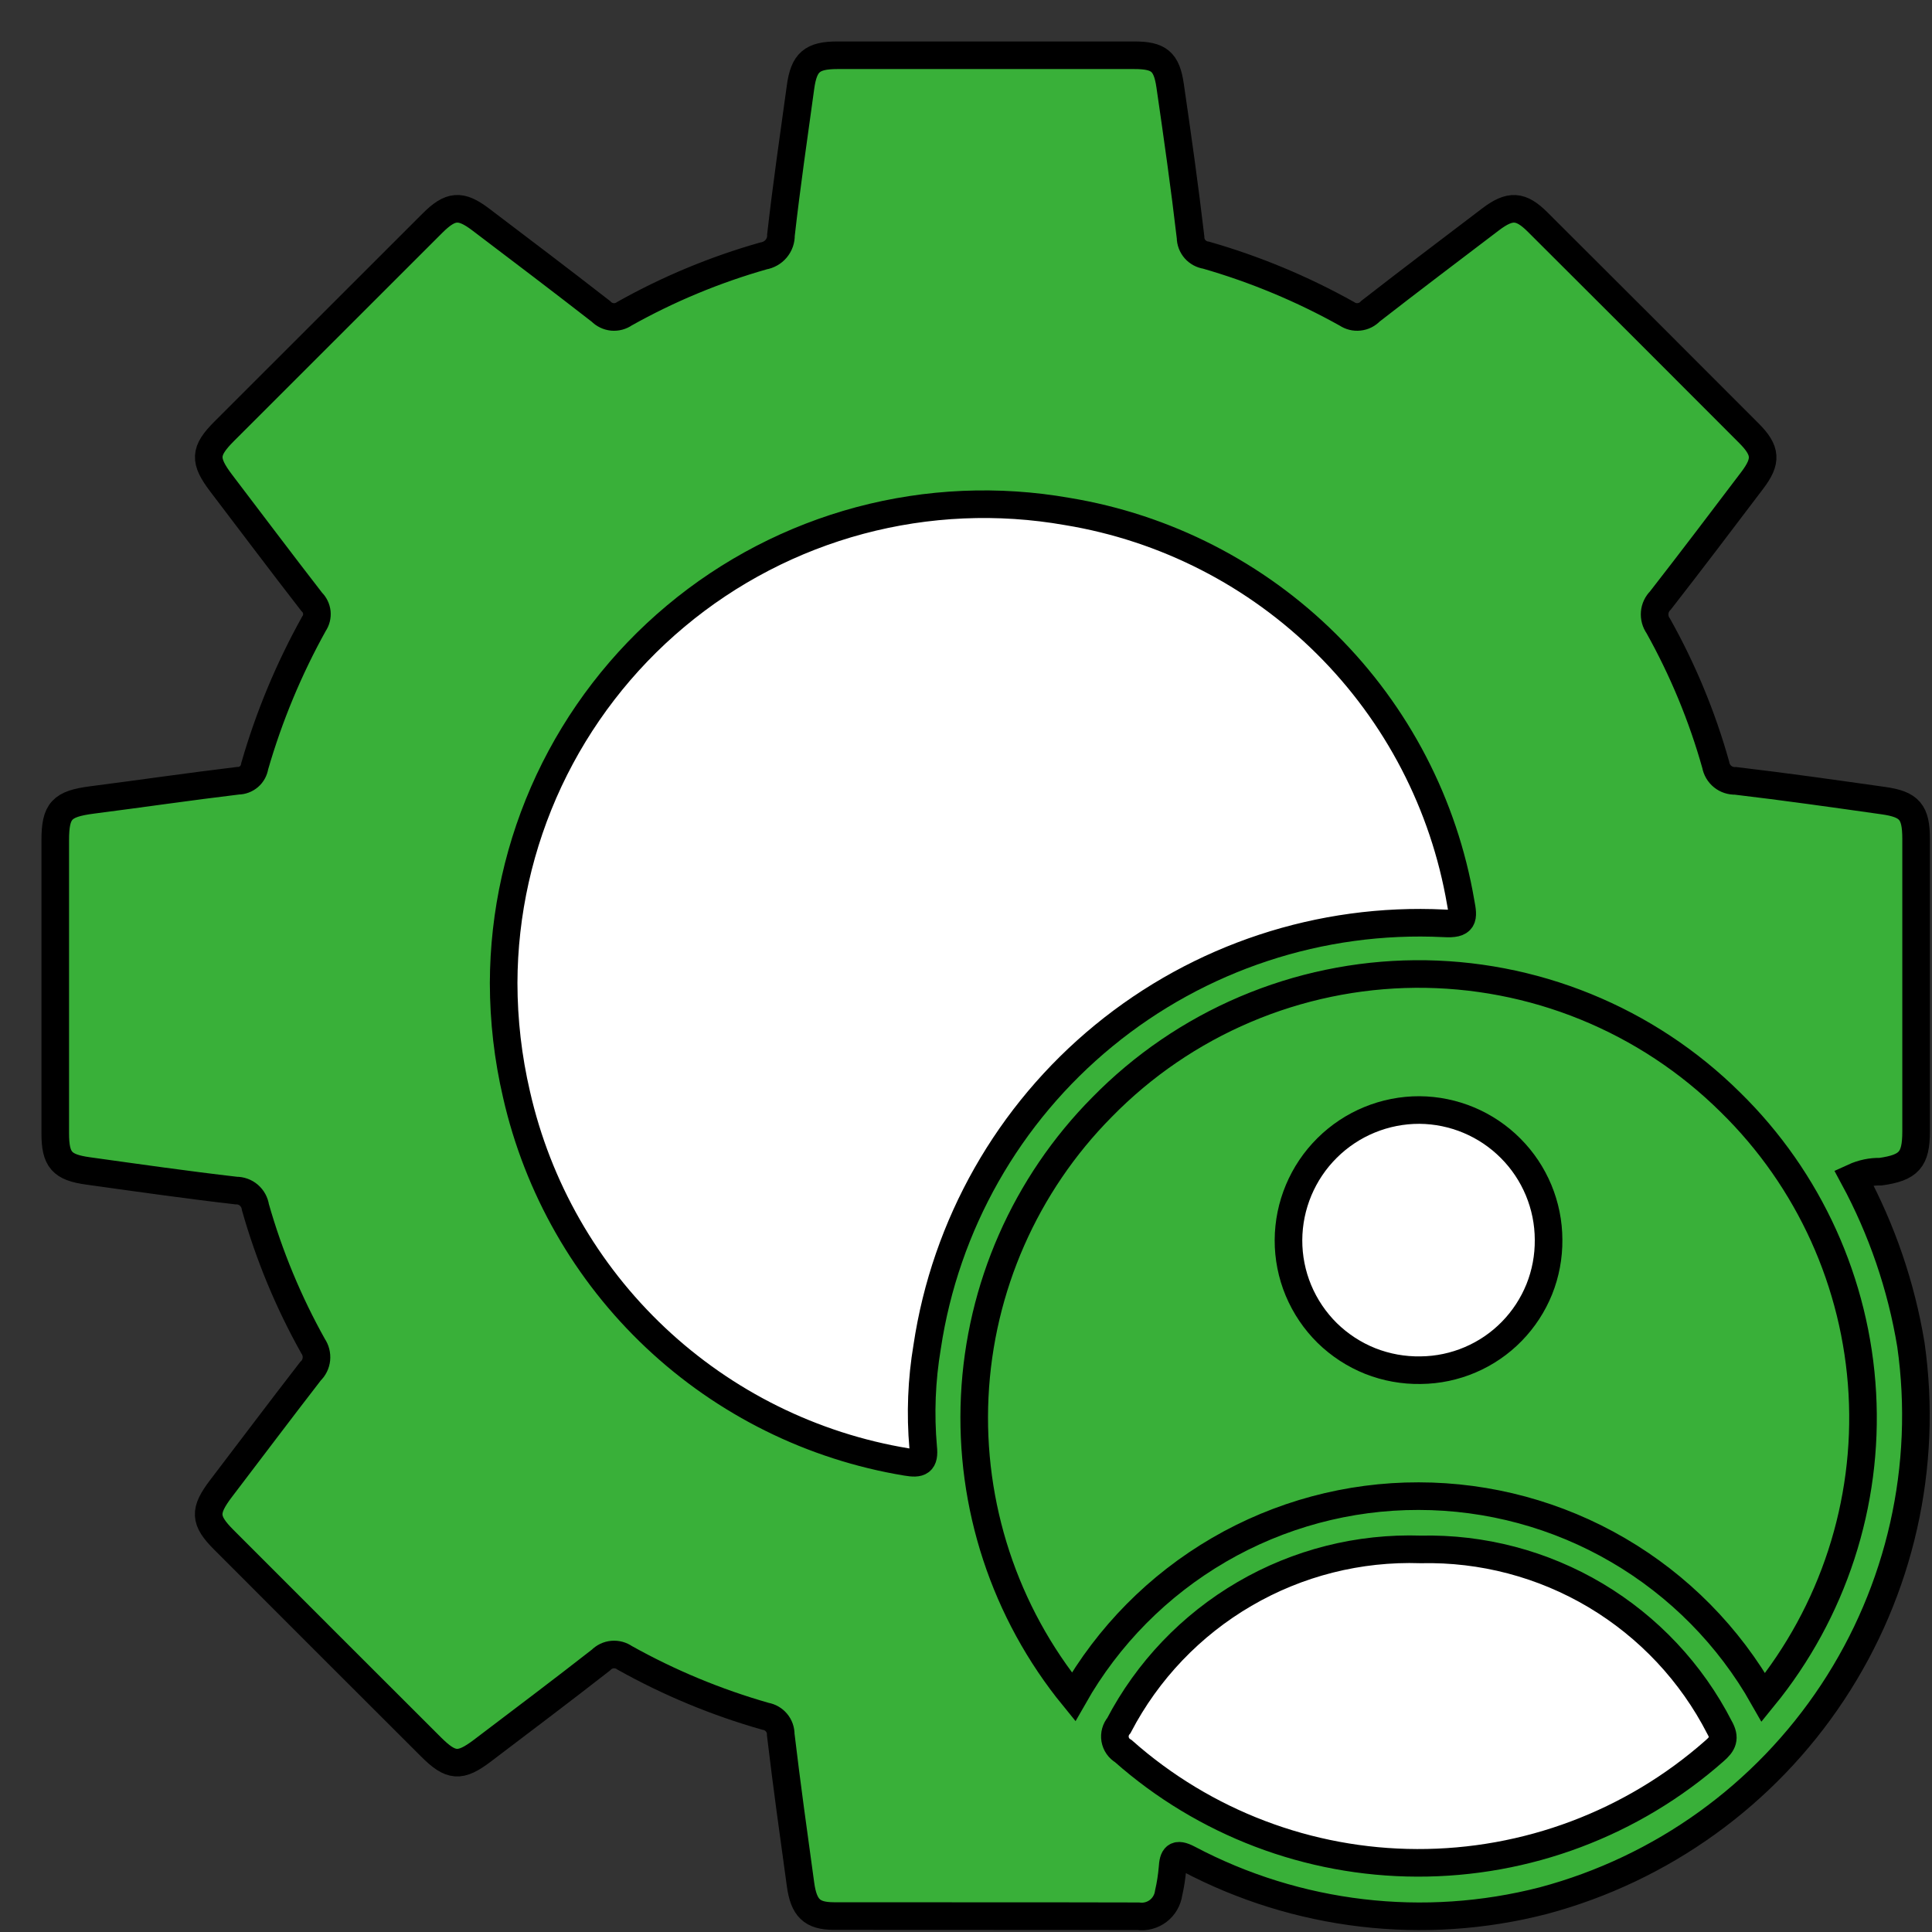 <svg width="35" height="35" viewBox="0 0 35 35" fill="none" xmlns="http://www.w3.org/2000/svg">
<rect x="0" y="0" width="35" height="35" fill="#333333" stroke="none"/>
<path d="M33.58 21.328C34.092 22.275 34.443 23.3 34.618 24.362C34.931 26.564 34.426 28.805 33.199 30.66C31.972 32.516 30.108 33.858 27.959 34.432C25.796 34.989 23.502 34.719 21.528 33.675C21.3 33.556 21.254 33.633 21.241 33.844C21.228 33.995 21.205 34.145 21.171 34.293C21.153 34.422 21.085 34.539 20.982 34.618C20.878 34.697 20.747 34.732 20.618 34.715C18.78 34.71 16.942 34.714 15.104 34.711C14.709 34.71 14.561 34.566 14.502 34.136C14.378 33.233 14.251 32.33 14.144 31.424C14.145 31.345 14.118 31.267 14.066 31.206C14.015 31.145 13.944 31.105 13.866 31.092C12.978 30.839 12.123 30.484 11.318 30.034C11.253 29.988 11.174 29.967 11.095 29.974C11.015 29.981 10.942 30.017 10.886 30.074C10.177 30.628 9.457 31.17 8.74 31.714C8.335 32.021 8.17 32.009 7.806 31.645C6.555 30.396 5.305 29.147 4.056 27.896C3.701 27.541 3.694 27.373 4.006 26.963C4.545 26.256 5.079 25.546 5.623 24.843C5.685 24.785 5.723 24.707 5.732 24.623C5.74 24.539 5.719 24.454 5.671 24.385C5.226 23.59 4.876 22.745 4.627 21.869C4.615 21.785 4.573 21.708 4.508 21.652C4.444 21.597 4.361 21.567 4.277 21.568C3.382 21.465 2.491 21.337 1.599 21.213C1.117 21.147 1.001 21.01 1.001 20.528C1 18.76 1 16.993 1.001 15.225C1.001 14.685 1.117 14.564 1.667 14.492C2.548 14.379 3.428 14.25 4.31 14.144C4.384 14.144 4.455 14.117 4.511 14.069C4.567 14.021 4.603 13.954 4.614 13.881C4.873 12.983 5.233 12.117 5.687 11.301C5.729 11.24 5.747 11.167 5.74 11.094C5.732 11.021 5.699 10.953 5.646 10.902C5.094 10.19 4.553 9.47 4.008 8.754C3.695 8.341 3.703 8.174 4.056 7.819C5.314 6.561 6.572 5.303 7.831 4.046C8.162 3.715 8.345 3.7 8.711 3.978C9.438 4.529 10.165 5.08 10.885 5.64C10.94 5.697 11.014 5.733 11.093 5.741C11.172 5.748 11.251 5.727 11.316 5.681C12.11 5.236 12.954 4.885 13.831 4.636C13.92 4.621 14.002 4.575 14.06 4.506C14.119 4.436 14.15 4.348 14.148 4.257C14.249 3.363 14.379 2.472 14.502 1.58C14.564 1.127 14.71 1.001 15.172 1.001C16.963 1 18.754 1 20.545 1.001C20.994 1.001 21.134 1.111 21.198 1.553C21.331 2.467 21.461 3.382 21.568 4.299C21.568 4.378 21.597 4.454 21.649 4.514C21.701 4.573 21.773 4.612 21.851 4.623C22.738 4.878 23.592 5.234 24.398 5.684C24.464 5.729 24.543 5.749 24.622 5.74C24.701 5.732 24.774 5.695 24.828 5.637C25.548 5.077 26.276 4.527 27.002 3.975C27.354 3.708 27.548 3.715 27.858 4.025C29.135 5.297 30.41 6.572 31.683 7.848C31.998 8.164 32.01 8.351 31.743 8.703C31.192 9.43 30.642 10.157 30.081 10.877C30.021 10.936 29.983 11.016 29.976 11.1C29.969 11.185 29.992 11.27 30.041 11.339C30.486 12.134 30.836 12.979 31.082 13.855C31.097 13.939 31.141 14.015 31.207 14.068C31.273 14.122 31.356 14.149 31.441 14.146C32.335 14.251 33.227 14.378 34.118 14.504C34.595 14.571 34.712 14.711 34.712 15.196C34.713 16.964 34.713 18.731 34.712 20.499C34.712 21.009 34.583 21.153 34.068 21.226C33.899 21.222 33.733 21.258 33.58 21.328Z" fill="#39B039" stroke="black" stroke-width="0.5"/>
<path d="M9.124 17.81C9.127 16.542 9.408 15.29 9.946 14.141C10.485 12.993 11.268 11.976 12.241 11.162C13.213 10.348 14.352 9.757 15.577 9.429C16.802 9.102 18.085 9.046 19.334 9.266C21.111 9.558 22.753 10.398 24.031 11.668C25.309 12.938 26.159 14.574 26.462 16.35C26.518 16.637 26.521 16.75 26.157 16.727C23.923 16.618 21.728 17.342 19.998 18.76C18.268 20.178 17.127 22.188 16.796 24.4C16.695 25.001 16.671 25.612 16.724 26.218C16.754 26.492 16.663 26.526 16.422 26.485C14.716 26.203 13.133 25.418 11.875 24.233C10.616 23.047 9.74 21.513 9.357 19.827C9.203 19.166 9.125 18.489 9.124 17.81Z" fill="white" stroke="black" stroke-width="0.5" stroke-miterlimit="10"/>
<path d="M31.946 30.749C31.32 29.643 30.412 28.723 29.315 28.083C28.218 27.442 26.97 27.105 25.7 27.104C24.429 27.102 23.181 27.438 22.083 28.077C20.985 28.716 20.076 29.634 19.448 30.739C18.2 29.209 17.563 27.271 17.658 25.299C17.753 23.327 18.574 21.46 19.964 20.057C20.704 19.301 21.586 18.699 22.56 18.285C23.534 17.871 24.579 17.654 25.637 17.645C26.695 17.637 27.745 17.838 28.725 18.237C29.705 18.636 30.596 19.224 31.348 19.969C32.775 21.367 33.627 23.248 33.738 25.243C33.849 27.238 33.209 29.201 31.946 30.749Z" fill="#39B039" stroke="black" stroke-width="0.5"/>
<path d="M25.67 33.747C23.709 33.742 21.818 33.022 20.35 31.723C20.311 31.7 20.277 31.669 20.252 31.633C20.226 31.596 20.209 31.553 20.201 31.509C20.194 31.465 20.196 31.419 20.208 31.376C20.22 31.333 20.241 31.293 20.27 31.259C20.789 30.266 21.578 29.44 22.545 28.876C23.512 28.311 24.619 28.032 25.738 28.069C26.852 28.044 27.95 28.333 28.907 28.903C29.864 29.474 30.642 30.302 31.15 31.293C31.262 31.491 31.211 31.588 31.059 31.72C29.572 33.033 27.654 33.754 25.67 33.747Z" fill="white" stroke="black" stroke-width="0.5" stroke-miterlimit="10"/>
<path d="M28.054 22.457C28.057 22.765 28 23.07 27.886 23.355C27.771 23.64 27.602 23.899 27.387 24.119C27.172 24.339 26.916 24.514 26.634 24.634C26.351 24.755 26.047 24.819 25.74 24.822C25.427 24.828 25.116 24.772 24.824 24.657C24.533 24.541 24.268 24.368 24.044 24.149C23.821 23.929 23.644 23.667 23.523 23.378C23.402 23.088 23.341 22.778 23.342 22.465C23.345 21.838 23.597 21.237 24.042 20.796C24.487 20.354 25.089 20.107 25.716 20.109C26.336 20.114 26.93 20.363 27.367 20.803C27.805 21.242 28.052 21.837 28.054 22.457Z" fill="white" stroke="black" stroke-width="0.5" stroke-miterlimit="10"/>
</svg>
